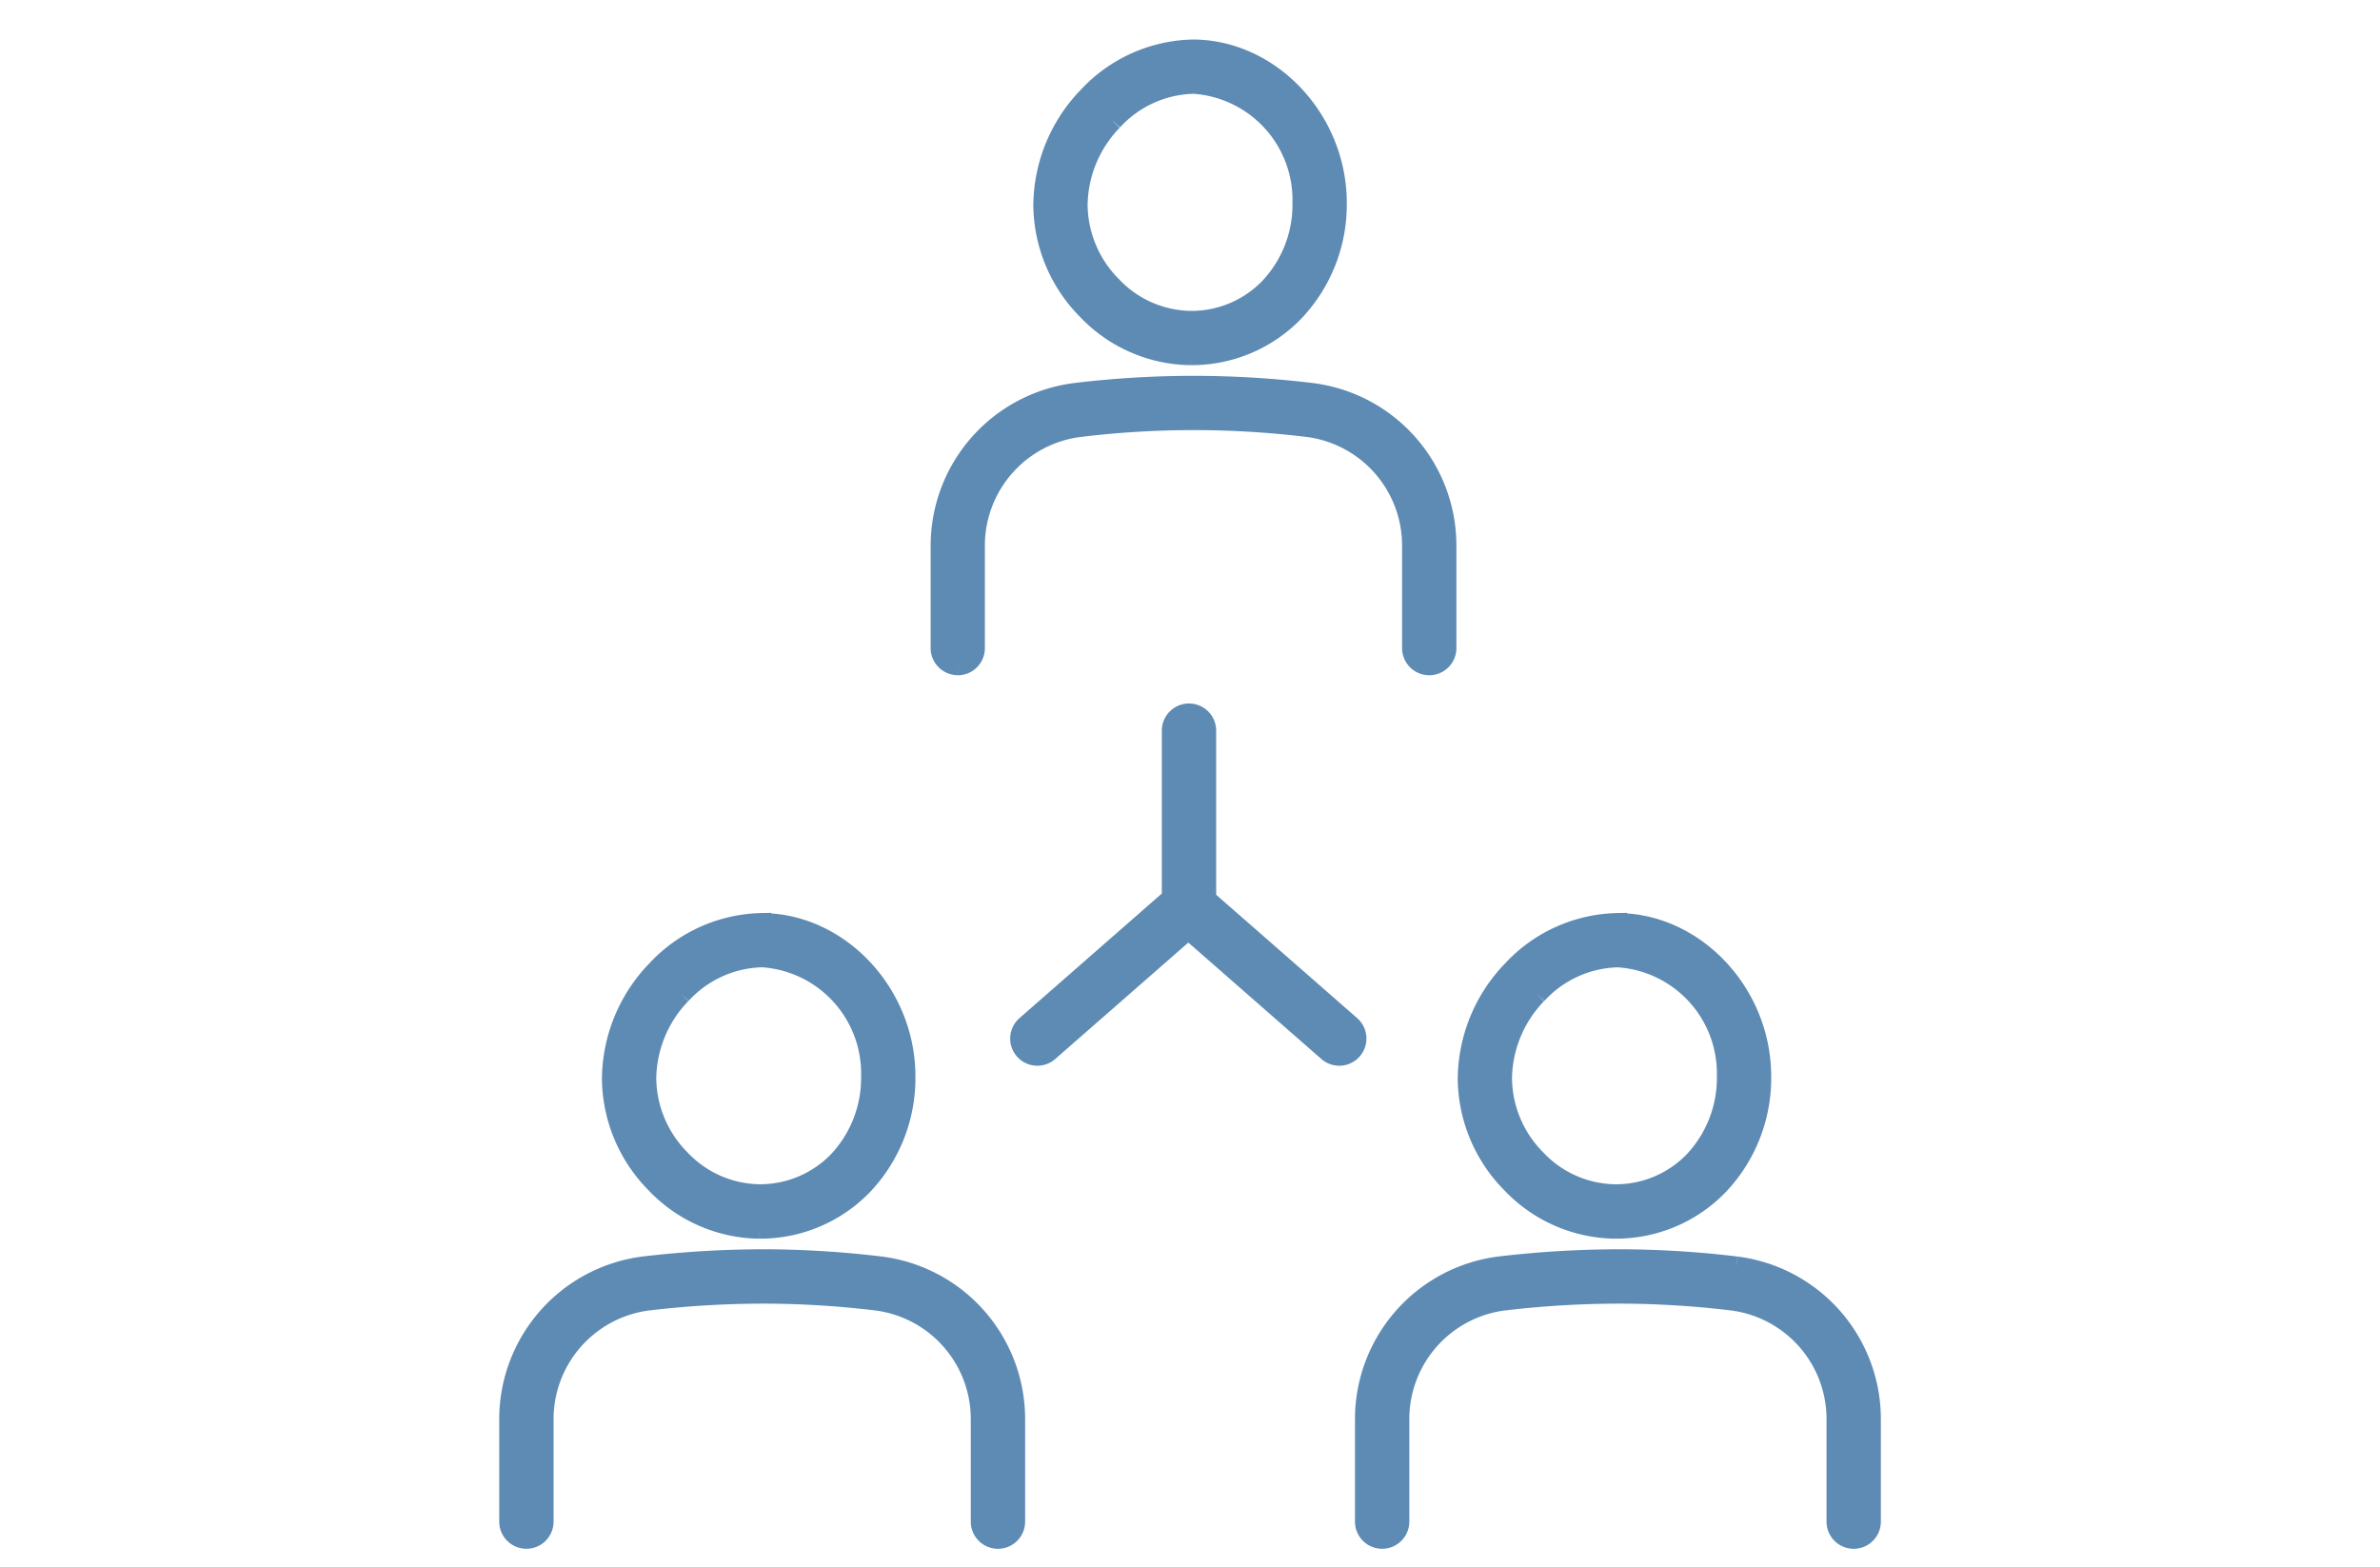 <svg xmlns="http://www.w3.org/2000/svg" width="123" height="81" viewBox="0 0 123 81">
  <g id="in-step4" transform="translate(-192.371 -5788.584)">
    <g id="グループ_88" data-name="グループ 88" transform="translate(-650.328 -443.875)">
      <path id="パス_476" data-name="パス 476" d="M18.461,107.853a7.373,7.373,0,0,0,5.384-2.286,8.057,8.057,0,0,0,2.177-5.6c0-4.266-3.387-7.9-7.4-7.941h-.056a7.634,7.634,0,0,0-5.446,2.458h0a8.177,8.177,0,0,0-2.3,5.616,7.808,7.808,0,0,0,2.267,5.405,7.519,7.519,0,0,0,5.373,2.35M14.43,95.728a5.837,5.837,0,0,1,4.176-1.9,6,6,0,0,1,5.608,6.132,6.255,6.255,0,0,1-1.675,4.355,5.6,5.6,0,0,1-4.1,1.726,5.708,5.708,0,0,1-4.057-1.8,6.011,6.011,0,0,1-1.754-4.156,6.357,6.357,0,0,1,1.8-4.358" transform="translate(863.487 6188.12)" fill="#5e8bb4" stroke="#5e8bb4" stroke-width="1"/>
      <path id="パス_477" data-name="パス 477" d="M19.2,127.82a51.075,51.075,0,0,0-5.992-.37,53.3,53.3,0,0,0-6.222.368A7.973,7.973,0,0,0,0,135.746v5.278a.9.9,0,0,0,1.808,0v-5.278a6.164,6.164,0,0,1,5.4-6.133,51.363,51.363,0,0,1,6-.354,49.149,49.149,0,0,1,5.78.356,6.157,6.157,0,0,1,5.382,6.131v5.279a.9.9,0,0,0,1.808,0v-5.279A7.966,7.966,0,0,0,19.2,127.82" transform="translate(869 6170.072)" fill="#5e8bb4" stroke="#5e8bb4" stroke-width="1"/>
      <path id="パス_478" data-name="パス 478" d="M63.908,15.83a7.37,7.37,0,0,0,5.383-2.286,8.055,8.055,0,0,0,2.177-5.6c0-4.267-3.387-7.9-7.4-7.942h-.056a7.633,7.633,0,0,0-5.445,2.458,8.176,8.176,0,0,0-2.3,5.616,7.811,7.811,0,0,0,2.267,5.406,7.515,7.515,0,0,0,5.373,2.349M59.877,3.706a5.836,5.836,0,0,1,4.176-1.9,6,6,0,0,1,5.608,6.132A6.25,6.25,0,0,1,67.984,12.3a5.591,5.591,0,0,1-4.1,1.726,5.7,5.7,0,0,1-4.057-1.8,6.013,6.013,0,0,1-1.754-4.156,6.355,6.355,0,0,1,1.8-4.358" transform="translate(840.334 6235)" fill="#5e8bb4" stroke="#5e8bb4" stroke-width="1"/>
      <path id="パス_479" data-name="パス 479" d="M46.351,49.905a.9.9,0,0,0,.9-.9V43.723a6.162,6.162,0,0,1,5.4-6.132,48.926,48.926,0,0,1,11.779,0,6.157,6.157,0,0,1,5.382,6.131V49a.9.9,0,1,0,1.808,0V43.722A7.967,7.967,0,0,0,64.647,35.8a51.074,51.074,0,0,0-5.992-.37h-.12a51,51,0,0,0-6.1.368,7.973,7.973,0,0,0-6.986,7.927V49a.9.9,0,0,0,.9.9" transform="translate(845.847 6216.952)" fill="#5e8bb4" stroke="#5e8bb4" stroke-width="1"/>
      <path id="パス_480" data-name="パス 480" d="M108.615,107.853A7.372,7.372,0,0,0,114,105.567a8.057,8.057,0,0,0,2.177-5.6c0-4.266-3.387-7.9-7.4-7.941h-.056a7.633,7.633,0,0,0-5.445,2.458h0a8.179,8.179,0,0,0-2.3,5.616,7.806,7.806,0,0,0,2.267,5.405,7.519,7.519,0,0,0,5.373,2.35m-4.031-12.125a5.837,5.837,0,0,1,4.176-1.9,6,6,0,0,1,5.608,6.132,6.257,6.257,0,0,1-1.676,4.355,5.594,5.594,0,0,1-4.1,1.726,5.708,5.708,0,0,1-4.057-1.8,6.012,6.012,0,0,1-1.755-4.156,6.36,6.36,0,0,1,1.8-4.358" transform="translate(817.559 6188.12)" fill="#5e8bb4" stroke="#5e8bb4" stroke-width="1"/>
      <path id="パス_481" data-name="パス 481" d="M109.354,127.82a51.077,51.077,0,0,0-5.993-.37,53.239,53.239,0,0,0-6.222.368,7.973,7.973,0,0,0-6.986,7.928v5.278a.9.9,0,0,0,1.808,0v-5.278a6.163,6.163,0,0,1,5.4-6.133,51.439,51.439,0,0,1,6-.354,49.151,49.151,0,0,1,5.78.356,6.157,6.157,0,0,1,5.382,6.131v5.279a.9.9,0,0,0,1.808,0v-5.279a7.966,7.966,0,0,0-6.973-7.925" transform="translate(823.072 6170.072)" fill="#5e8bb4" stroke="#5e8bb4" stroke-width="1"/>
      <path id="パス_482" data-name="パス 482" d="M63.473,79.563V70.855a.9.9,0,0,0-1.808,0V79.5l-7.528,6.588a.9.9,0,1,0,1.19,1.361l7.207-6.306,7.206,6.306a.9.9,0,0,0,1.19-1.361Z" transform="translate(841.578 6199.364)" fill="#5e8bb4" stroke="#5e8bb4" stroke-width="1"/>
    </g>
    <rect id="長方形_508" data-name="長方形 508" width="123" height="81" transform="translate(192.371 5788.584)" fill="none"/>
  </g>
</svg>
